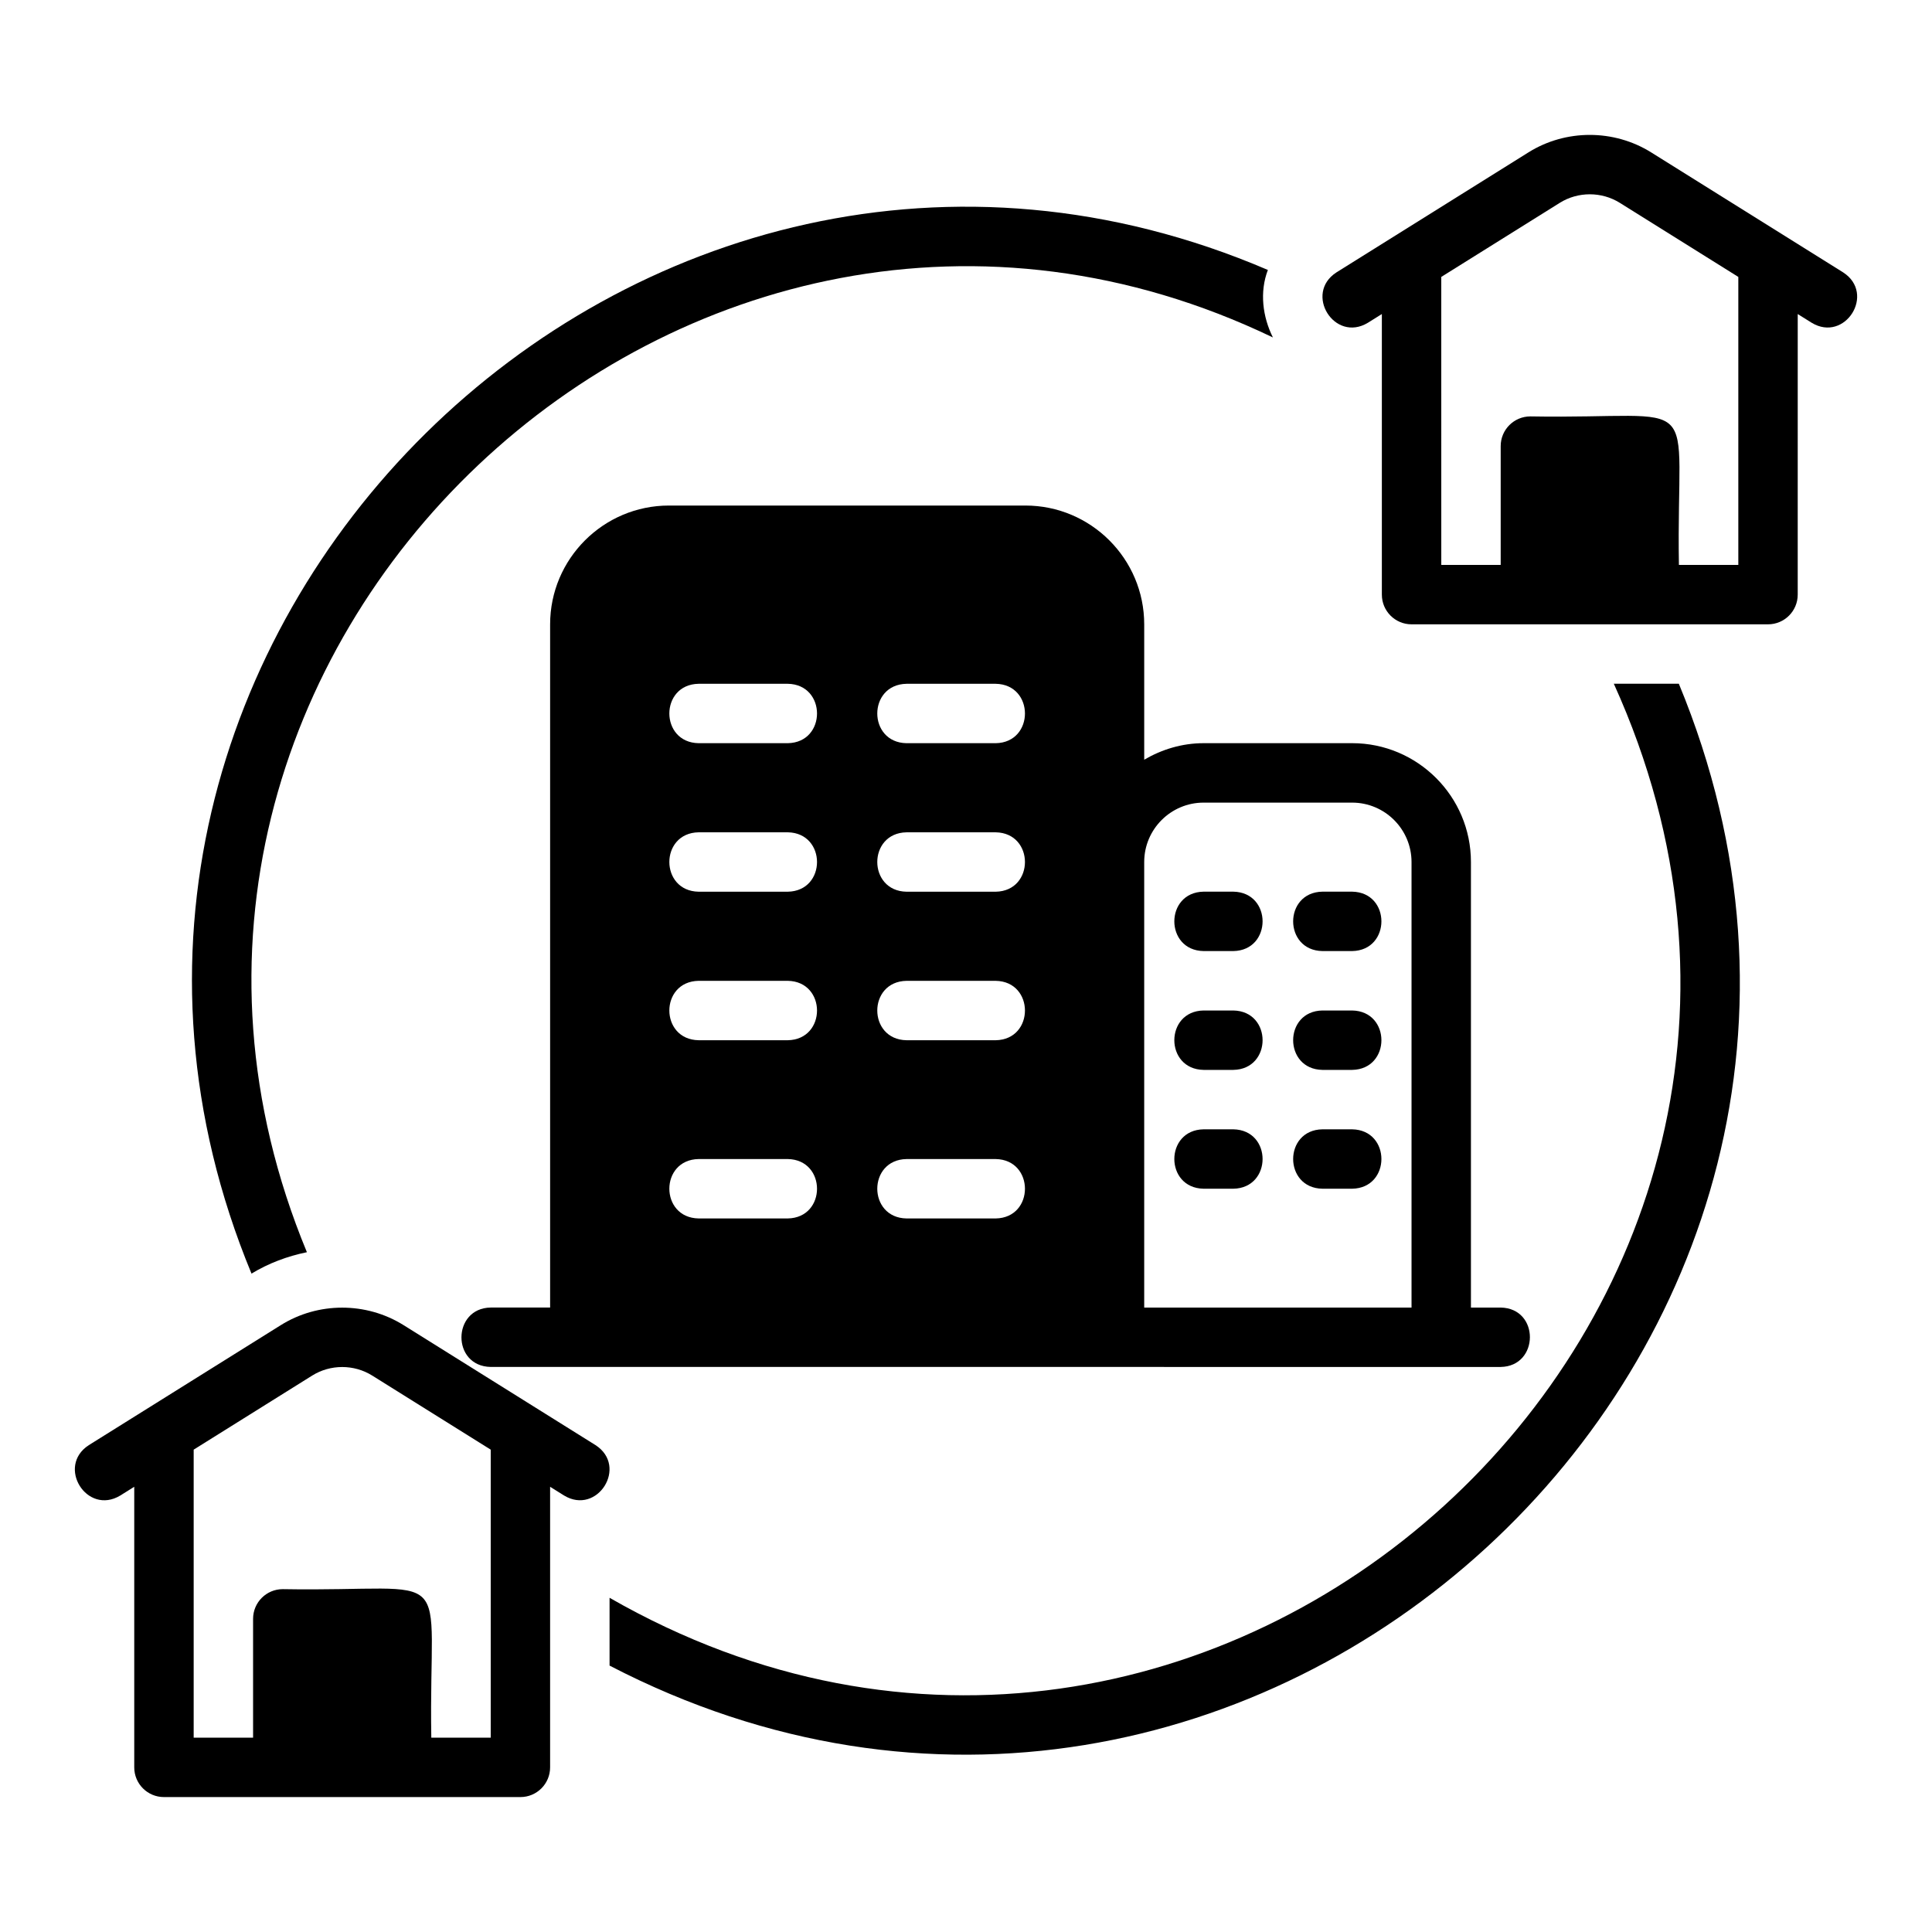 <?xml version="1.0" encoding="UTF-8"?>
<!-- Uploaded to: ICON Repo, www.svgrepo.com, Generator: ICON Repo Mixer Tools -->
<svg fill="#000000" width="800px" height="800px" version="1.1" viewBox="144 144 512 512" xmlns="http://www.w3.org/2000/svg">
 <g>
  <path d="m632.46 216.19-50.855-31.789c-9.902-6.195-22.691-6.203-32.582 0l-50.859 31.789c-8.668 5.609-0.523 18.715 8.348 13.344l3.695-2.312v74.359c0 4.352 3.523 7.871 7.871 7.871h94.465c4.348 0 7.871-3.519 7.871-7.871l0.004-74.355 3.699 2.312c8.828 5.348 17.047-7.703 8.348-13.344zm-27.789 77.52h-15.742c-0.789-47.262 7.797-38.539-39.359-39.359-4.348 0-7.871 3.519-7.871 7.871v31.488h-15.742l-0.004-76.324 31.414-19.637c4.828-3.012 11.062-3.012 15.891 0l31.414 19.637v76.328z"/>
  <path d="m301.83 526.98-50.855-31.789c-9.902-6.203-22.691-6.203-32.582 0l-50.859 31.789c-8.668 5.609-0.523 18.715 8.348 13.344l3.695-2.312v74.359c0 4.352 3.523 7.871 7.871 7.871h94.465c4.348 0 7.871-3.519 7.871-7.871v-74.359l3.699 2.312c8.828 5.348 17.047-7.703 8.348-13.344zm-27.789 77.52h-15.742c-0.789-47.262 7.797-38.539-39.359-39.359-4.348 0-7.871 3.519-7.871 7.871v31.488h-15.742v-76.328l31.414-19.637c4.828-3.012 11.062-3.012 15.891 0l31.414 19.637v76.328z"/>
  <path d="m502.33 340.95h-39.359c-5.762 0-11.094 1.668-15.742 4.379v-35.867c0-17.367-14.125-31.488-31.488-31.488h-94.465c-17.363 0-31.488 14.121-31.488 31.488v181.05h-15.742c-10.254 0.145-10.422 15.562 0 15.742l267.64 0.004c10.258-0.148 10.422-15.562 0-15.742h-7.871v-118.08c0-17.367-14.125-31.488-31.488-31.488zm-149.57 125.95h-23.617c-10.34-0.172-10.352-15.57 0-15.742h23.617c10.34 0.172 10.352 15.57 0 15.742zm0-47.23h-23.617c-10.34-0.172-10.352-15.57 0-15.742h23.617c10.34 0.172 10.352 15.57 0 15.742zm0-39.359h-23.617c-10.34-0.172-10.352-15.57 0-15.742h23.617c10.34 0.172 10.352 15.57 0 15.742zm0-39.359h-23.617c-10.34-0.172-10.352-15.57 0-15.742h23.617c10.34 0.172 10.352 15.57 0 15.742zm55.105 125.95h-23.617c-10.34-0.172-10.352-15.57 0-15.742h23.617c10.34 0.172 10.352 15.57 0 15.742zm0-47.23h-23.617c-10.34-0.172-10.352-15.57 0-15.742h23.617c10.34 0.172 10.352 15.57 0 15.742zm0-39.359h-23.617c-10.34-0.172-10.352-15.57 0-15.742h23.617c10.34 0.172 10.352 15.57 0 15.742zm0-39.359h-23.617c-10.34-0.172-10.352-15.57 0-15.742h23.617c10.34 0.172 10.352 15.57 0 15.742zm110.21 149.57h-70.848v-118.08c0-8.68 7.062-15.742 15.742-15.742h39.359c8.684 0 15.742 7.066 15.742 15.742v118.08z"/>
  <path d="m470.84 380.3h-7.871c-10.344 0.172-10.348 15.57 0 15.742h7.871c10.344-0.172 10.348-15.57 0-15.742z"/>
  <path d="m502.33 380.3h-7.871c-10.344 0.172-10.348 15.57 0 15.742h7.871c10.344-0.172 10.348-15.57 0-15.742z"/>
  <path d="m470.84 411.79h-7.871c-10.344 0.172-10.348 15.57 0 15.742h7.871c10.344-0.172 10.348-15.57 0-15.742z"/>
  <path d="m502.33 411.79h-7.871c-10.344 0.172-10.348 15.57 0 15.742h7.871c10.344-0.172 10.348-15.57 0-15.742z"/>
  <path d="m470.84 443.28h-7.871c-10.344 0.172-10.348 15.57 0 15.742h7.871c10.344-0.172 10.348-15.57 0-15.742z"/>
  <path d="m502.33 443.28h-7.871c-10.344 0.172-10.348 15.57 0 15.742h7.871c10.344-0.172 10.348-15.57 0-15.742z"/>
  <path d="m480 215.54c-166.78-71.434-338.71 98.332-269.35 265.98 4.531-2.75 9.504-4.613 14.684-5.672-65.754-158.68 101.39-316.68 256-242.42-2.742-5.5-3.559-12.051-1.336-17.883z"/>
  <path d="m571.68 325.2c75.785 167.09-107.32 333.34-266.14 242.23v17.969c168.92 87.652 356.23-84.254 283.37-260.2z"/>
 </g>
</svg>
